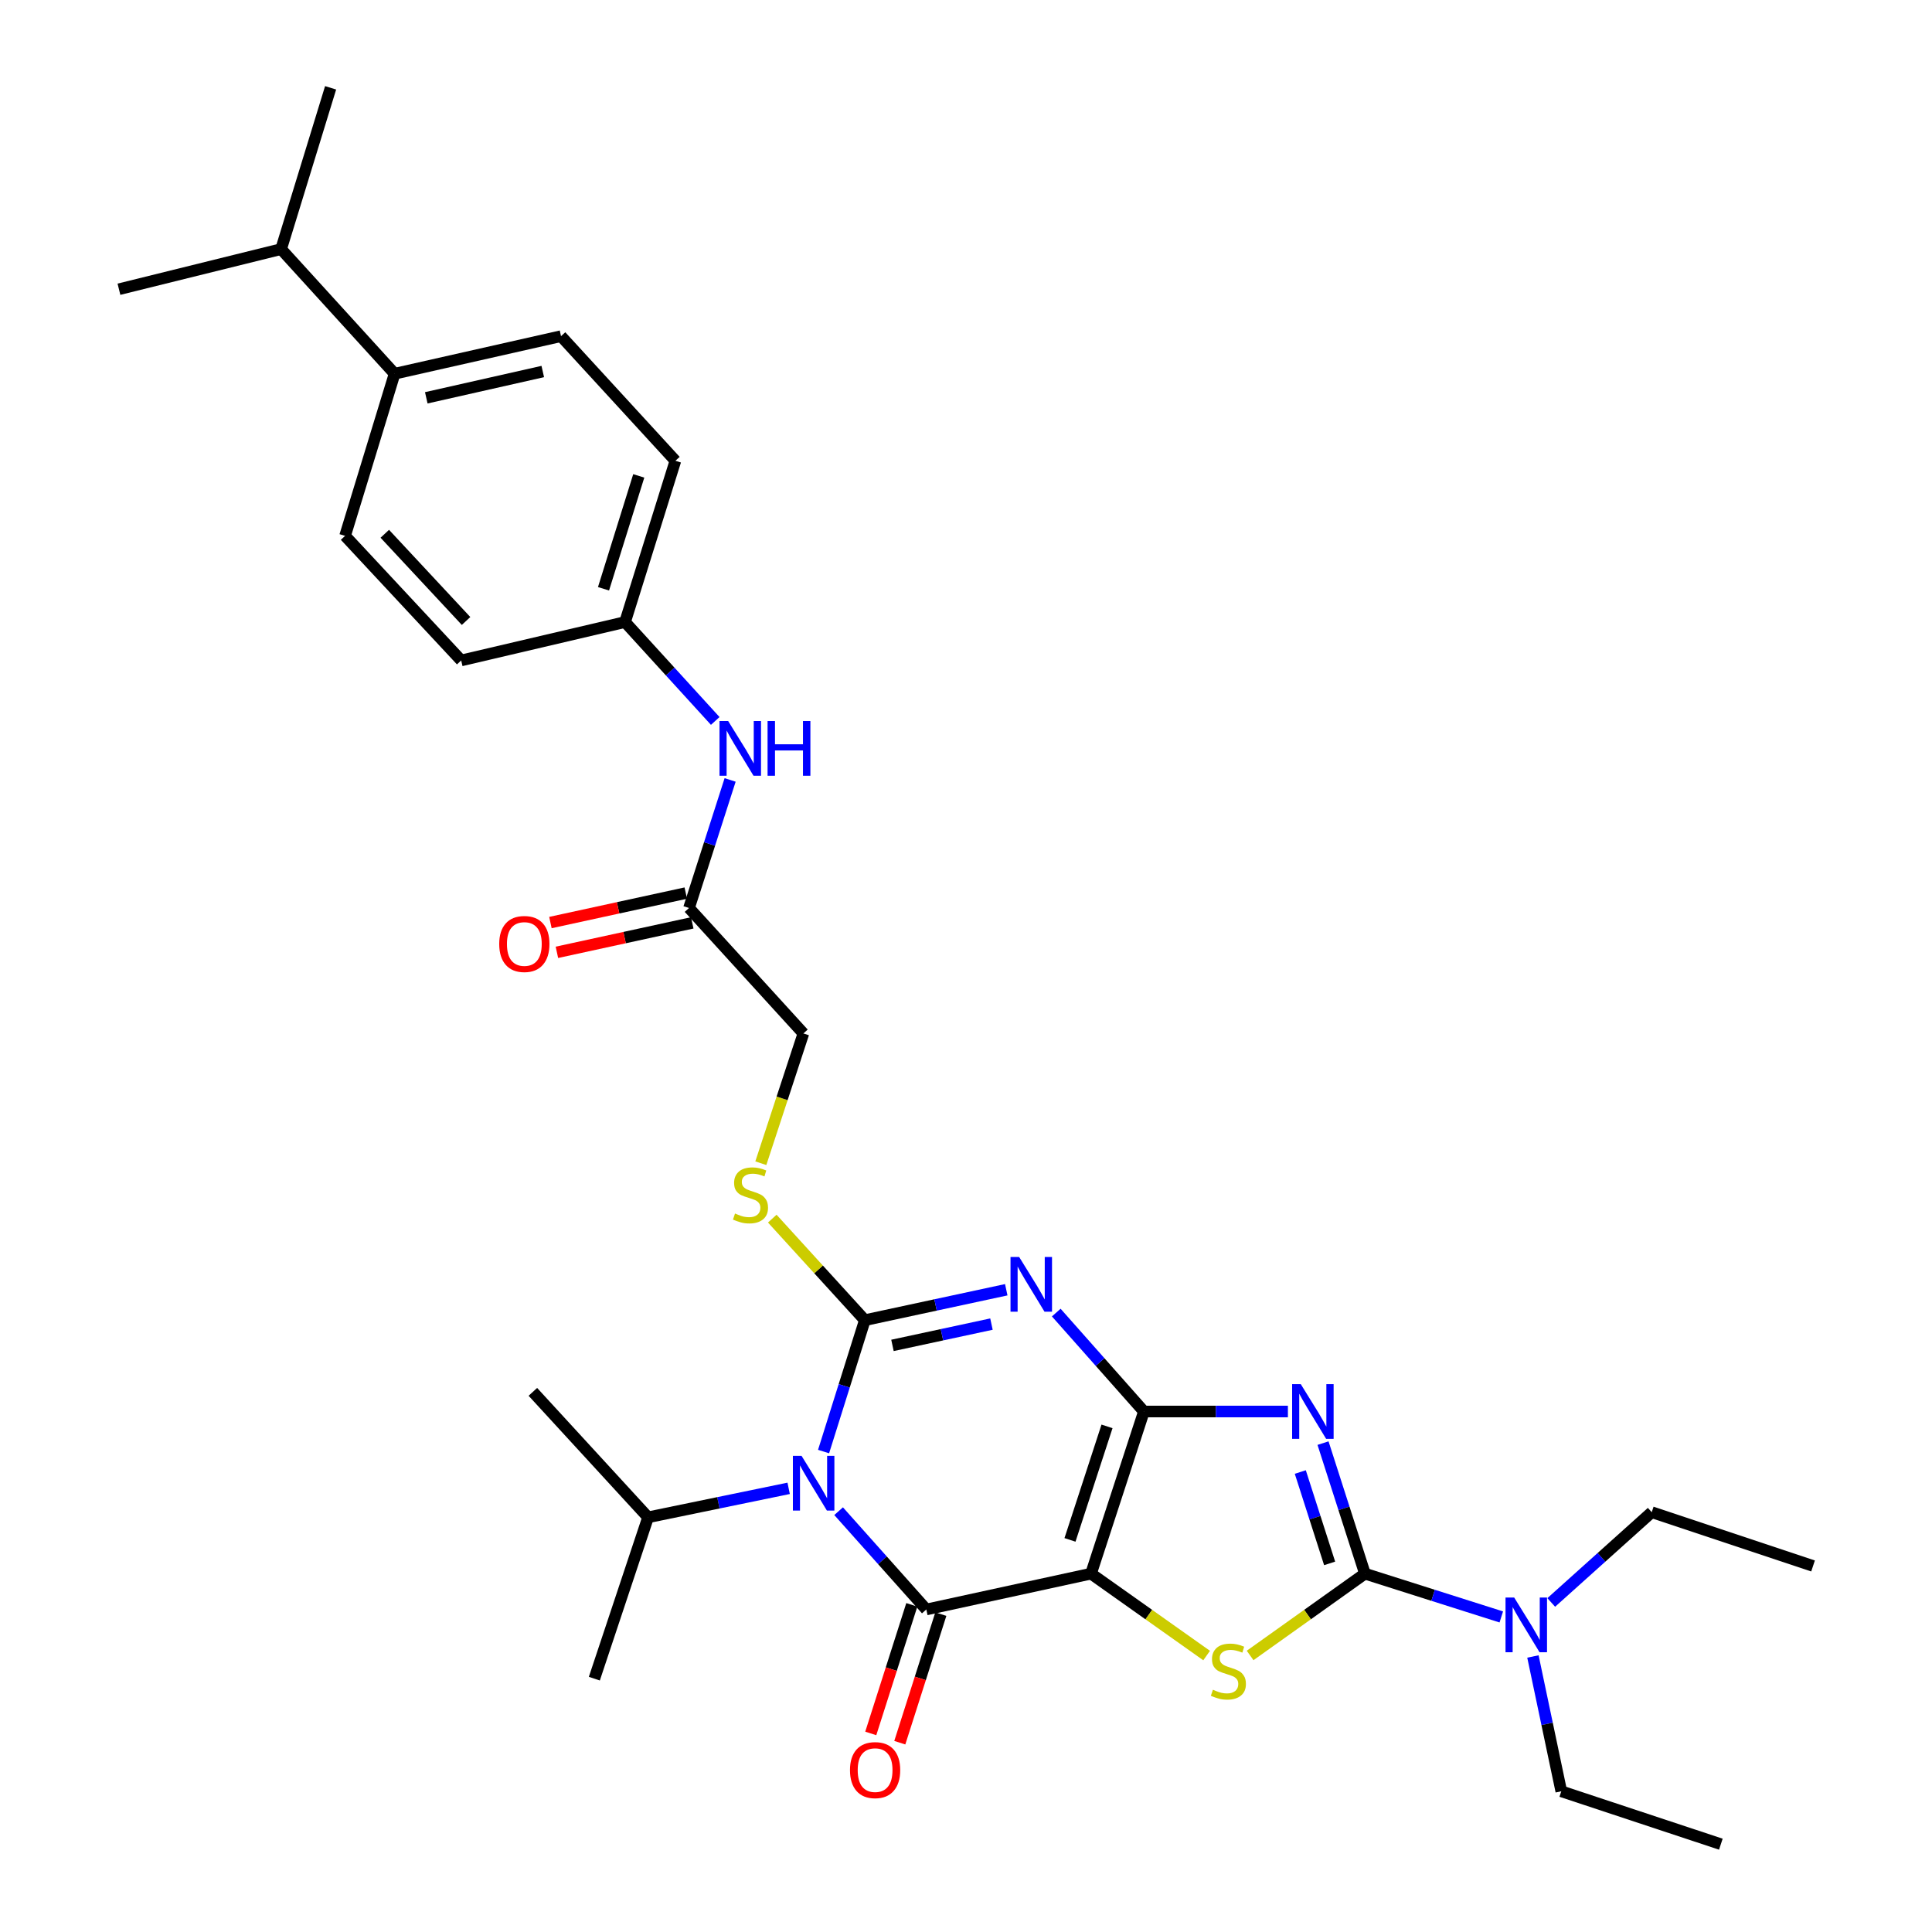 <?xml version='1.0' encoding='iso-8859-1'?>
<svg version='1.1' baseProfile='full'
              xmlns='http://www.w3.org/2000/svg'
                      xmlns:rdkit='http://www.rdkit.org/xml'
                      xmlns:xlink='http://www.w3.org/1999/xlink'
                  xml:space='preserve'
width='1000px' height='1000px' viewBox='0 0 1000 1000'>
<!-- END OF HEADER -->
<rect style='opacity:1.0;fill:#FFFFFF;stroke:none' width='1000' height='1000' x='0' y='0'> </rect>
<path class='bond-0' d='M 592.089,730.594 L 564.713,814.524' style='fill:none;fill-rule:evenodd;stroke:#000000;stroke-width:6px;stroke-linecap:butt;stroke-linejoin:miter;stroke-opacity:1' />
<path class='bond-0' d='M 572.987,738.292 L 553.824,797.044' style='fill:none;fill-rule:evenodd;stroke:#000000;stroke-width:6px;stroke-linecap:butt;stroke-linejoin:miter;stroke-opacity:1' />
<path class='bond-2' d='M 592.089,730.594 L 569.404,704.991' style='fill:none;fill-rule:evenodd;stroke:#000000;stroke-width:6px;stroke-linecap:butt;stroke-linejoin:miter;stroke-opacity:1' />
<path class='bond-2' d='M 569.404,704.991 L 546.719,679.388' style='fill:none;fill-rule:evenodd;stroke:#0000FF;stroke-width:6px;stroke-linecap:butt;stroke-linejoin:miter;stroke-opacity:1' />
<path class='bond-4' d='M 592.089,730.594 L 629.352,730.594' style='fill:none;fill-rule:evenodd;stroke:#000000;stroke-width:6px;stroke-linecap:butt;stroke-linejoin:miter;stroke-opacity:1' />
<path class='bond-4' d='M 629.352,730.594 L 666.615,730.594' style='fill:none;fill-rule:evenodd;stroke:#0000FF;stroke-width:6px;stroke-linecap:butt;stroke-linejoin:miter;stroke-opacity:1' />
<path class='bond-5' d='M 564.713,814.524 L 479.46,833.066' style='fill:none;fill-rule:evenodd;stroke:#000000;stroke-width:6px;stroke-linecap:butt;stroke-linejoin:miter;stroke-opacity:1' />
<path class='bond-7' d='M 564.713,814.524 L 594.631,835.717' style='fill:none;fill-rule:evenodd;stroke:#000000;stroke-width:6px;stroke-linecap:butt;stroke-linejoin:miter;stroke-opacity:1' />
<path class='bond-7' d='M 594.631,835.717 L 624.548,856.909' style='fill:none;fill-rule:evenodd;stroke:#CCCC00;stroke-width:6px;stroke-linecap:butt;stroke-linejoin:miter;stroke-opacity:1' />
<path class='bond-1' d='M 447.642,683.318 L 484.24,675.444' style='fill:none;fill-rule:evenodd;stroke:#000000;stroke-width:6px;stroke-linecap:butt;stroke-linejoin:miter;stroke-opacity:1' />
<path class='bond-1' d='M 484.24,675.444 L 520.838,667.57' style='fill:none;fill-rule:evenodd;stroke:#0000FF;stroke-width:6px;stroke-linecap:butt;stroke-linejoin:miter;stroke-opacity:1' />
<path class='bond-1' d='M 461.939,696.376 L 487.558,690.864' style='fill:none;fill-rule:evenodd;stroke:#000000;stroke-width:6px;stroke-linecap:butt;stroke-linejoin:miter;stroke-opacity:1' />
<path class='bond-1' d='M 487.558,690.864 L 513.176,685.352' style='fill:none;fill-rule:evenodd;stroke:#0000FF;stroke-width:6px;stroke-linecap:butt;stroke-linejoin:miter;stroke-opacity:1' />
<path class='bond-3' d='M 447.642,683.318 L 436.96,717.321' style='fill:none;fill-rule:evenodd;stroke:#000000;stroke-width:6px;stroke-linecap:butt;stroke-linejoin:miter;stroke-opacity:1' />
<path class='bond-3' d='M 436.96,717.321 L 426.278,751.325' style='fill:none;fill-rule:evenodd;stroke:#0000FF;stroke-width:6px;stroke-linecap:butt;stroke-linejoin:miter;stroke-opacity:1' />
<path class='bond-8' d='M 447.642,683.318 L 423.684,657.041' style='fill:none;fill-rule:evenodd;stroke:#000000;stroke-width:6px;stroke-linecap:butt;stroke-linejoin:miter;stroke-opacity:1' />
<path class='bond-8' d='M 423.684,657.041 L 399.726,630.763' style='fill:none;fill-rule:evenodd;stroke:#CCCC00;stroke-width:6px;stroke-linecap:butt;stroke-linejoin:miter;stroke-opacity:1' />
<path class='bond-12' d='M 408.207,770.359 L 371.825,777.856' style='fill:none;fill-rule:evenodd;stroke:#0000FF;stroke-width:6px;stroke-linecap:butt;stroke-linejoin:miter;stroke-opacity:1' />
<path class='bond-12' d='M 371.825,777.856 L 335.443,785.353' style='fill:none;fill-rule:evenodd;stroke:#000000;stroke-width:6px;stroke-linecap:butt;stroke-linejoin:miter;stroke-opacity:1' />
<path class='bond-32' d='M 434.065,782.188 L 456.762,807.627' style='fill:none;fill-rule:evenodd;stroke:#0000FF;stroke-width:6px;stroke-linecap:butt;stroke-linejoin:miter;stroke-opacity:1' />
<path class='bond-32' d='M 456.762,807.627 L 479.46,833.066' style='fill:none;fill-rule:evenodd;stroke:#000000;stroke-width:6px;stroke-linecap:butt;stroke-linejoin:miter;stroke-opacity:1' />
<path class='bond-6' d='M 684.795,746.958 L 695.641,780.741' style='fill:none;fill-rule:evenodd;stroke:#0000FF;stroke-width:6px;stroke-linecap:butt;stroke-linejoin:miter;stroke-opacity:1' />
<path class='bond-6' d='M 695.641,780.741 L 706.487,814.524' style='fill:none;fill-rule:evenodd;stroke:#000000;stroke-width:6px;stroke-linecap:butt;stroke-linejoin:miter;stroke-opacity:1' />
<path class='bond-6' d='M 673.031,761.914 L 680.623,785.562' style='fill:none;fill-rule:evenodd;stroke:#0000FF;stroke-width:6px;stroke-linecap:butt;stroke-linejoin:miter;stroke-opacity:1' />
<path class='bond-6' d='M 680.623,785.562 L 688.215,809.211' style='fill:none;fill-rule:evenodd;stroke:#000000;stroke-width:6px;stroke-linecap:butt;stroke-linejoin:miter;stroke-opacity:1' />
<path class='bond-10' d='M 471.947,830.668 L 461.326,863.946' style='fill:none;fill-rule:evenodd;stroke:#000000;stroke-width:6px;stroke-linecap:butt;stroke-linejoin:miter;stroke-opacity:1' />
<path class='bond-10' d='M 461.326,863.946 L 450.705,897.223' style='fill:none;fill-rule:evenodd;stroke:#FF0000;stroke-width:6px;stroke-linecap:butt;stroke-linejoin:miter;stroke-opacity:1' />
<path class='bond-10' d='M 486.973,835.464 L 476.352,868.742' style='fill:none;fill-rule:evenodd;stroke:#000000;stroke-width:6px;stroke-linecap:butt;stroke-linejoin:miter;stroke-opacity:1' />
<path class='bond-10' d='M 476.352,868.742 L 465.732,902.019' style='fill:none;fill-rule:evenodd;stroke:#FF0000;stroke-width:6px;stroke-linecap:butt;stroke-linejoin:miter;stroke-opacity:1' />
<path class='bond-9' d='M 706.487,814.524 L 741.777,825.726' style='fill:none;fill-rule:evenodd;stroke:#000000;stroke-width:6px;stroke-linecap:butt;stroke-linejoin:miter;stroke-opacity:1' />
<path class='bond-9' d='M 741.777,825.726 L 777.067,836.927' style='fill:none;fill-rule:evenodd;stroke:#0000FF;stroke-width:6px;stroke-linecap:butt;stroke-linejoin:miter;stroke-opacity:1' />
<path class='bond-31' d='M 706.487,814.524 L 676.772,835.697' style='fill:none;fill-rule:evenodd;stroke:#000000;stroke-width:6px;stroke-linecap:butt;stroke-linejoin:miter;stroke-opacity:1' />
<path class='bond-31' d='M 676.772,835.697 L 647.056,856.869' style='fill:none;fill-rule:evenodd;stroke:#CCCC00;stroke-width:6px;stroke-linecap:butt;stroke-linejoin:miter;stroke-opacity:1' />
<path class='bond-16' d='M 393.803,602.078 L 404.822,568.495' style='fill:none;fill-rule:evenodd;stroke:#CCCC00;stroke-width:6px;stroke-linecap:butt;stroke-linejoin:miter;stroke-opacity:1' />
<path class='bond-16' d='M 404.822,568.495 L 415.842,534.911' style='fill:none;fill-rule:evenodd;stroke:#000000;stroke-width:6px;stroke-linecap:butt;stroke-linejoin:miter;stroke-opacity:1' />
<path class='bond-23' d='M 802.919,829.426 L 828.929,806.066' style='fill:none;fill-rule:evenodd;stroke:#0000FF;stroke-width:6px;stroke-linecap:butt;stroke-linejoin:miter;stroke-opacity:1' />
<path class='bond-23' d='M 828.929,806.066 L 854.938,782.706' style='fill:none;fill-rule:evenodd;stroke:#000000;stroke-width:6px;stroke-linecap:butt;stroke-linejoin:miter;stroke-opacity:1' />
<path class='bond-24' d='M 793.439,857.392 L 800.779,892.281' style='fill:none;fill-rule:evenodd;stroke:#0000FF;stroke-width:6px;stroke-linecap:butt;stroke-linejoin:miter;stroke-opacity:1' />
<path class='bond-24' d='M 800.779,892.281 L 808.119,927.17' style='fill:none;fill-rule:evenodd;stroke:#000000;stroke-width:6px;stroke-linecap:butt;stroke-linejoin:miter;stroke-opacity:1' />
<path class='bond-11' d='M 356.631,469.97 L 415.842,534.911' style='fill:none;fill-rule:evenodd;stroke:#000000;stroke-width:6px;stroke-linecap:butt;stroke-linejoin:miter;stroke-opacity:1' />
<path class='bond-13' d='M 356.631,469.97 L 367.272,436.831' style='fill:none;fill-rule:evenodd;stroke:#000000;stroke-width:6px;stroke-linecap:butt;stroke-linejoin:miter;stroke-opacity:1' />
<path class='bond-13' d='M 367.272,436.831 L 377.913,403.692' style='fill:none;fill-rule:evenodd;stroke:#0000FF;stroke-width:6px;stroke-linecap:butt;stroke-linejoin:miter;stroke-opacity:1' />
<path class='bond-15' d='M 354.954,462.264 L 319.927,469.887' style='fill:none;fill-rule:evenodd;stroke:#000000;stroke-width:6px;stroke-linecap:butt;stroke-linejoin:miter;stroke-opacity:1' />
<path class='bond-15' d='M 319.927,469.887 L 284.899,477.511' style='fill:none;fill-rule:evenodd;stroke:#FF0000;stroke-width:6px;stroke-linecap:butt;stroke-linejoin:miter;stroke-opacity:1' />
<path class='bond-15' d='M 358.309,477.676 L 323.281,485.299' style='fill:none;fill-rule:evenodd;stroke:#000000;stroke-width:6px;stroke-linecap:butt;stroke-linejoin:miter;stroke-opacity:1' />
<path class='bond-15' d='M 323.281,485.299 L 288.253,492.923' style='fill:none;fill-rule:evenodd;stroke:#FF0000;stroke-width:6px;stroke-linecap:butt;stroke-linejoin:miter;stroke-opacity:1' />
<path class='bond-25' d='M 335.443,785.353 L 275.812,720.42' style='fill:none;fill-rule:evenodd;stroke:#000000;stroke-width:6px;stroke-linecap:butt;stroke-linejoin:miter;stroke-opacity:1' />
<path class='bond-26' d='M 335.443,785.353 L 307.63,868.871' style='fill:none;fill-rule:evenodd;stroke:#000000;stroke-width:6px;stroke-linecap:butt;stroke-linejoin:miter;stroke-opacity:1' />
<path class='bond-19' d='M 370.204,373.16 L 346.865,347.567' style='fill:none;fill-rule:evenodd;stroke:#0000FF;stroke-width:6px;stroke-linecap:butt;stroke-linejoin:miter;stroke-opacity:1' />
<path class='bond-19' d='M 346.865,347.567 L 323.525,321.974' style='fill:none;fill-rule:evenodd;stroke:#000000;stroke-width:6px;stroke-linecap:butt;stroke-linejoin:miter;stroke-opacity:1' />
<path class='bond-14' d='M 204.246,193.441 L 290.384,173.996' style='fill:none;fill-rule:evenodd;stroke:#000000;stroke-width:6px;stroke-linecap:butt;stroke-linejoin:miter;stroke-opacity:1' />
<path class='bond-14' d='M 220.64,205.91 L 280.937,192.299' style='fill:none;fill-rule:evenodd;stroke:#000000;stroke-width:6px;stroke-linecap:butt;stroke-linejoin:miter;stroke-opacity:1' />
<path class='bond-20' d='M 204.246,193.441 L 145.5,128.938' style='fill:none;fill-rule:evenodd;stroke:#000000;stroke-width:6px;stroke-linecap:butt;stroke-linejoin:miter;stroke-opacity:1' />
<path class='bond-33' d='M 204.246,193.441 L 178.614,277.363' style='fill:none;fill-rule:evenodd;stroke:#000000;stroke-width:6px;stroke-linecap:butt;stroke-linejoin:miter;stroke-opacity:1' />
<path class='bond-17' d='M 290.384,173.996 L 349.586,238.5' style='fill:none;fill-rule:evenodd;stroke:#000000;stroke-width:6px;stroke-linecap:butt;stroke-linejoin:miter;stroke-opacity:1' />
<path class='bond-18' d='M 178.614,277.363 L 238.71,341.848' style='fill:none;fill-rule:evenodd;stroke:#000000;stroke-width:6px;stroke-linecap:butt;stroke-linejoin:miter;stroke-opacity:1' />
<path class='bond-18' d='M 199.168,276.282 L 241.235,321.422' style='fill:none;fill-rule:evenodd;stroke:#000000;stroke-width:6px;stroke-linecap:butt;stroke-linejoin:miter;stroke-opacity:1' />
<path class='bond-21' d='M 323.525,321.974 L 238.71,341.848' style='fill:none;fill-rule:evenodd;stroke:#000000;stroke-width:6px;stroke-linecap:butt;stroke-linejoin:miter;stroke-opacity:1' />
<path class='bond-22' d='M 323.525,321.974 L 349.586,238.5' style='fill:none;fill-rule:evenodd;stroke:#000000;stroke-width:6px;stroke-linecap:butt;stroke-linejoin:miter;stroke-opacity:1' />
<path class='bond-22' d='M 312.378,304.753 L 330.621,246.32' style='fill:none;fill-rule:evenodd;stroke:#000000;stroke-width:6px;stroke-linecap:butt;stroke-linejoin:miter;stroke-opacity:1' />
<path class='bond-27' d='M 145.5,128.938 L 171.122,45.455' style='fill:none;fill-rule:evenodd;stroke:#000000;stroke-width:6px;stroke-linecap:butt;stroke-linejoin:miter;stroke-opacity:1' />
<path class='bond-28' d='M 145.5,128.938 L 61.569,149.706' style='fill:none;fill-rule:evenodd;stroke:#000000;stroke-width:6px;stroke-linecap:butt;stroke-linejoin:miter;stroke-opacity:1' />
<path class='bond-30' d='M 854.938,782.706 L 938.431,810.537' style='fill:none;fill-rule:evenodd;stroke:#000000;stroke-width:6px;stroke-linecap:butt;stroke-linejoin:miter;stroke-opacity:1' />
<path class='bond-29' d='M 808.119,927.17 L 890.708,954.545' style='fill:none;fill-rule:evenodd;stroke:#000000;stroke-width:6px;stroke-linecap:butt;stroke-linejoin:miter;stroke-opacity:1' />
<path  class='atom-3' d='M 527.521 650.625
L 536.801 665.625
Q 537.721 667.105, 539.201 669.785
Q 540.681 672.465, 540.761 672.625
L 540.761 650.625
L 544.521 650.625
L 544.521 678.945
L 540.641 678.945
L 530.681 662.545
Q 529.521 660.625, 528.281 658.425
Q 527.081 656.225, 526.721 655.545
L 526.721 678.945
L 523.041 678.945
L 523.041 650.625
L 527.521 650.625
' fill='#0000FF'/>
<path  class='atom-4' d='M 414.875 753.536
L 424.155 768.536
Q 425.075 770.016, 426.555 772.696
Q 428.035 775.376, 428.115 775.536
L 428.115 753.536
L 431.875 753.536
L 431.875 781.856
L 427.995 781.856
L 418.035 765.456
Q 416.875 763.536, 415.635 761.336
Q 414.435 759.136, 414.075 758.456
L 414.075 781.856
L 410.395 781.856
L 410.395 753.536
L 414.875 753.536
' fill='#0000FF'/>
<path  class='atom-5' d='M 673.282 716.434
L 682.562 731.434
Q 683.482 732.914, 684.962 735.594
Q 686.442 738.274, 686.522 738.434
L 686.522 716.434
L 690.282 716.434
L 690.282 744.754
L 686.402 744.754
L 676.442 728.354
Q 675.282 726.434, 674.042 724.234
Q 672.842 722.034, 672.482 721.354
L 672.482 744.754
L 668.802 744.754
L 668.802 716.434
L 673.282 716.434
' fill='#0000FF'/>
<path  class='atom-8' d='M 627.806 874.604
Q 628.126 874.724, 629.446 875.284
Q 630.766 875.844, 632.206 876.204
Q 633.686 876.524, 635.126 876.524
Q 637.806 876.524, 639.366 875.244
Q 640.926 873.924, 640.926 871.644
Q 640.926 870.084, 640.126 869.124
Q 639.366 868.164, 638.166 867.644
Q 636.966 867.124, 634.966 866.524
Q 632.446 865.764, 630.926 865.044
Q 629.446 864.324, 628.366 862.804
Q 627.326 861.284, 627.326 858.724
Q 627.326 855.164, 629.726 852.964
Q 632.166 850.764, 636.966 850.764
Q 640.246 850.764, 643.966 852.324
L 643.046 855.404
Q 639.646 854.004, 637.086 854.004
Q 634.326 854.004, 632.806 855.164
Q 631.286 856.284, 631.326 858.244
Q 631.326 859.764, 632.086 860.684
Q 632.886 861.604, 634.006 862.124
Q 635.166 862.644, 637.086 863.244
Q 639.646 864.044, 641.166 864.844
Q 642.686 865.644, 643.766 867.284
Q 644.886 868.884, 644.886 871.644
Q 644.886 875.564, 642.246 877.684
Q 639.646 879.764, 635.286 879.764
Q 632.766 879.764, 630.846 879.204
Q 628.966 878.684, 626.726 877.764
L 627.806 874.604
' fill='#CCCC00'/>
<path  class='atom-9' d='M 380.449 628.115
Q 380.769 628.235, 382.089 628.795
Q 383.409 629.355, 384.849 629.715
Q 386.329 630.035, 387.769 630.035
Q 390.449 630.035, 392.009 628.755
Q 393.569 627.435, 393.569 625.155
Q 393.569 623.595, 392.769 622.635
Q 392.009 621.675, 390.809 621.155
Q 389.609 620.635, 387.609 620.035
Q 385.089 619.275, 383.569 618.555
Q 382.089 617.835, 381.009 616.315
Q 379.969 614.795, 379.969 612.235
Q 379.969 608.675, 382.369 606.475
Q 384.809 604.275, 389.609 604.275
Q 392.889 604.275, 396.609 605.835
L 395.689 608.915
Q 392.289 607.515, 389.729 607.515
Q 386.969 607.515, 385.449 608.675
Q 383.929 609.795, 383.969 611.755
Q 383.969 613.275, 384.729 614.195
Q 385.529 615.115, 386.649 615.635
Q 387.809 616.155, 389.729 616.755
Q 392.289 617.555, 393.809 618.355
Q 395.329 619.155, 396.409 620.795
Q 397.529 622.395, 397.529 625.155
Q 397.529 629.075, 394.889 631.195
Q 392.289 633.275, 387.929 633.275
Q 385.409 633.275, 383.489 632.715
Q 381.609 632.195, 379.369 631.275
L 380.449 628.115
' fill='#CCCC00'/>
<path  class='atom-10' d='M 783.737 826.872
L 793.017 841.872
Q 793.937 843.352, 795.417 846.032
Q 796.897 848.712, 796.977 848.872
L 796.977 826.872
L 800.737 826.872
L 800.737 855.192
L 796.857 855.192
L 786.897 838.792
Q 785.737 836.872, 784.497 834.672
Q 783.297 832.472, 782.937 831.792
L 782.937 855.192
L 779.257 855.192
L 779.257 826.872
L 783.737 826.872
' fill='#0000FF'/>
<path  class='atom-11' d='M 439.952 916.2
Q 439.952 909.4, 443.312 905.6
Q 446.672 901.8, 452.952 901.8
Q 459.232 901.8, 462.592 905.6
Q 465.952 909.4, 465.952 916.2
Q 465.952 923.08, 462.552 927
Q 459.152 930.88, 452.952 930.88
Q 446.712 930.88, 443.312 927
Q 439.952 923.12, 439.952 916.2
M 452.952 927.68
Q 457.272 927.68, 459.592 924.8
Q 461.952 921.88, 461.952 916.2
Q 461.952 910.64, 459.592 907.84
Q 457.272 905, 452.952 905
Q 448.632 905, 446.272 907.8
Q 443.952 910.6, 443.952 916.2
Q 443.952 921.92, 446.272 924.8
Q 448.632 927.68, 452.952 927.68
' fill='#FF0000'/>
<path  class='atom-14' d='M 376.896 373.203
L 386.176 388.203
Q 387.096 389.683, 388.576 392.363
Q 390.056 395.043, 390.136 395.203
L 390.136 373.203
L 393.896 373.203
L 393.896 401.523
L 390.016 401.523
L 380.056 385.123
Q 378.896 383.203, 377.656 381.003
Q 376.456 378.803, 376.096 378.123
L 376.096 401.523
L 372.416 401.523
L 372.416 373.203
L 376.896 373.203
' fill='#0000FF'/>
<path  class='atom-14' d='M 397.296 373.203
L 401.136 373.203
L 401.136 385.243
L 415.616 385.243
L 415.616 373.203
L 419.456 373.203
L 419.456 401.523
L 415.616 401.523
L 415.616 388.443
L 401.136 388.443
L 401.136 401.523
L 397.296 401.523
L 397.296 373.203
' fill='#0000FF'/>
<path  class='atom-16' d='M 258.395 488.601
Q 258.395 481.801, 261.755 478.001
Q 265.115 474.201, 271.395 474.201
Q 277.675 474.201, 281.035 478.001
Q 284.395 481.801, 284.395 488.601
Q 284.395 495.481, 280.995 499.401
Q 277.595 503.281, 271.395 503.281
Q 265.155 503.281, 261.755 499.401
Q 258.395 495.521, 258.395 488.601
M 271.395 500.081
Q 275.715 500.081, 278.035 497.201
Q 280.395 494.281, 280.395 488.601
Q 280.395 483.041, 278.035 480.241
Q 275.715 477.401, 271.395 477.401
Q 267.075 477.401, 264.715 480.201
Q 262.395 483.001, 262.395 488.601
Q 262.395 494.321, 264.715 497.201
Q 267.075 500.081, 271.395 500.081
' fill='#FF0000'/>
</svg>
